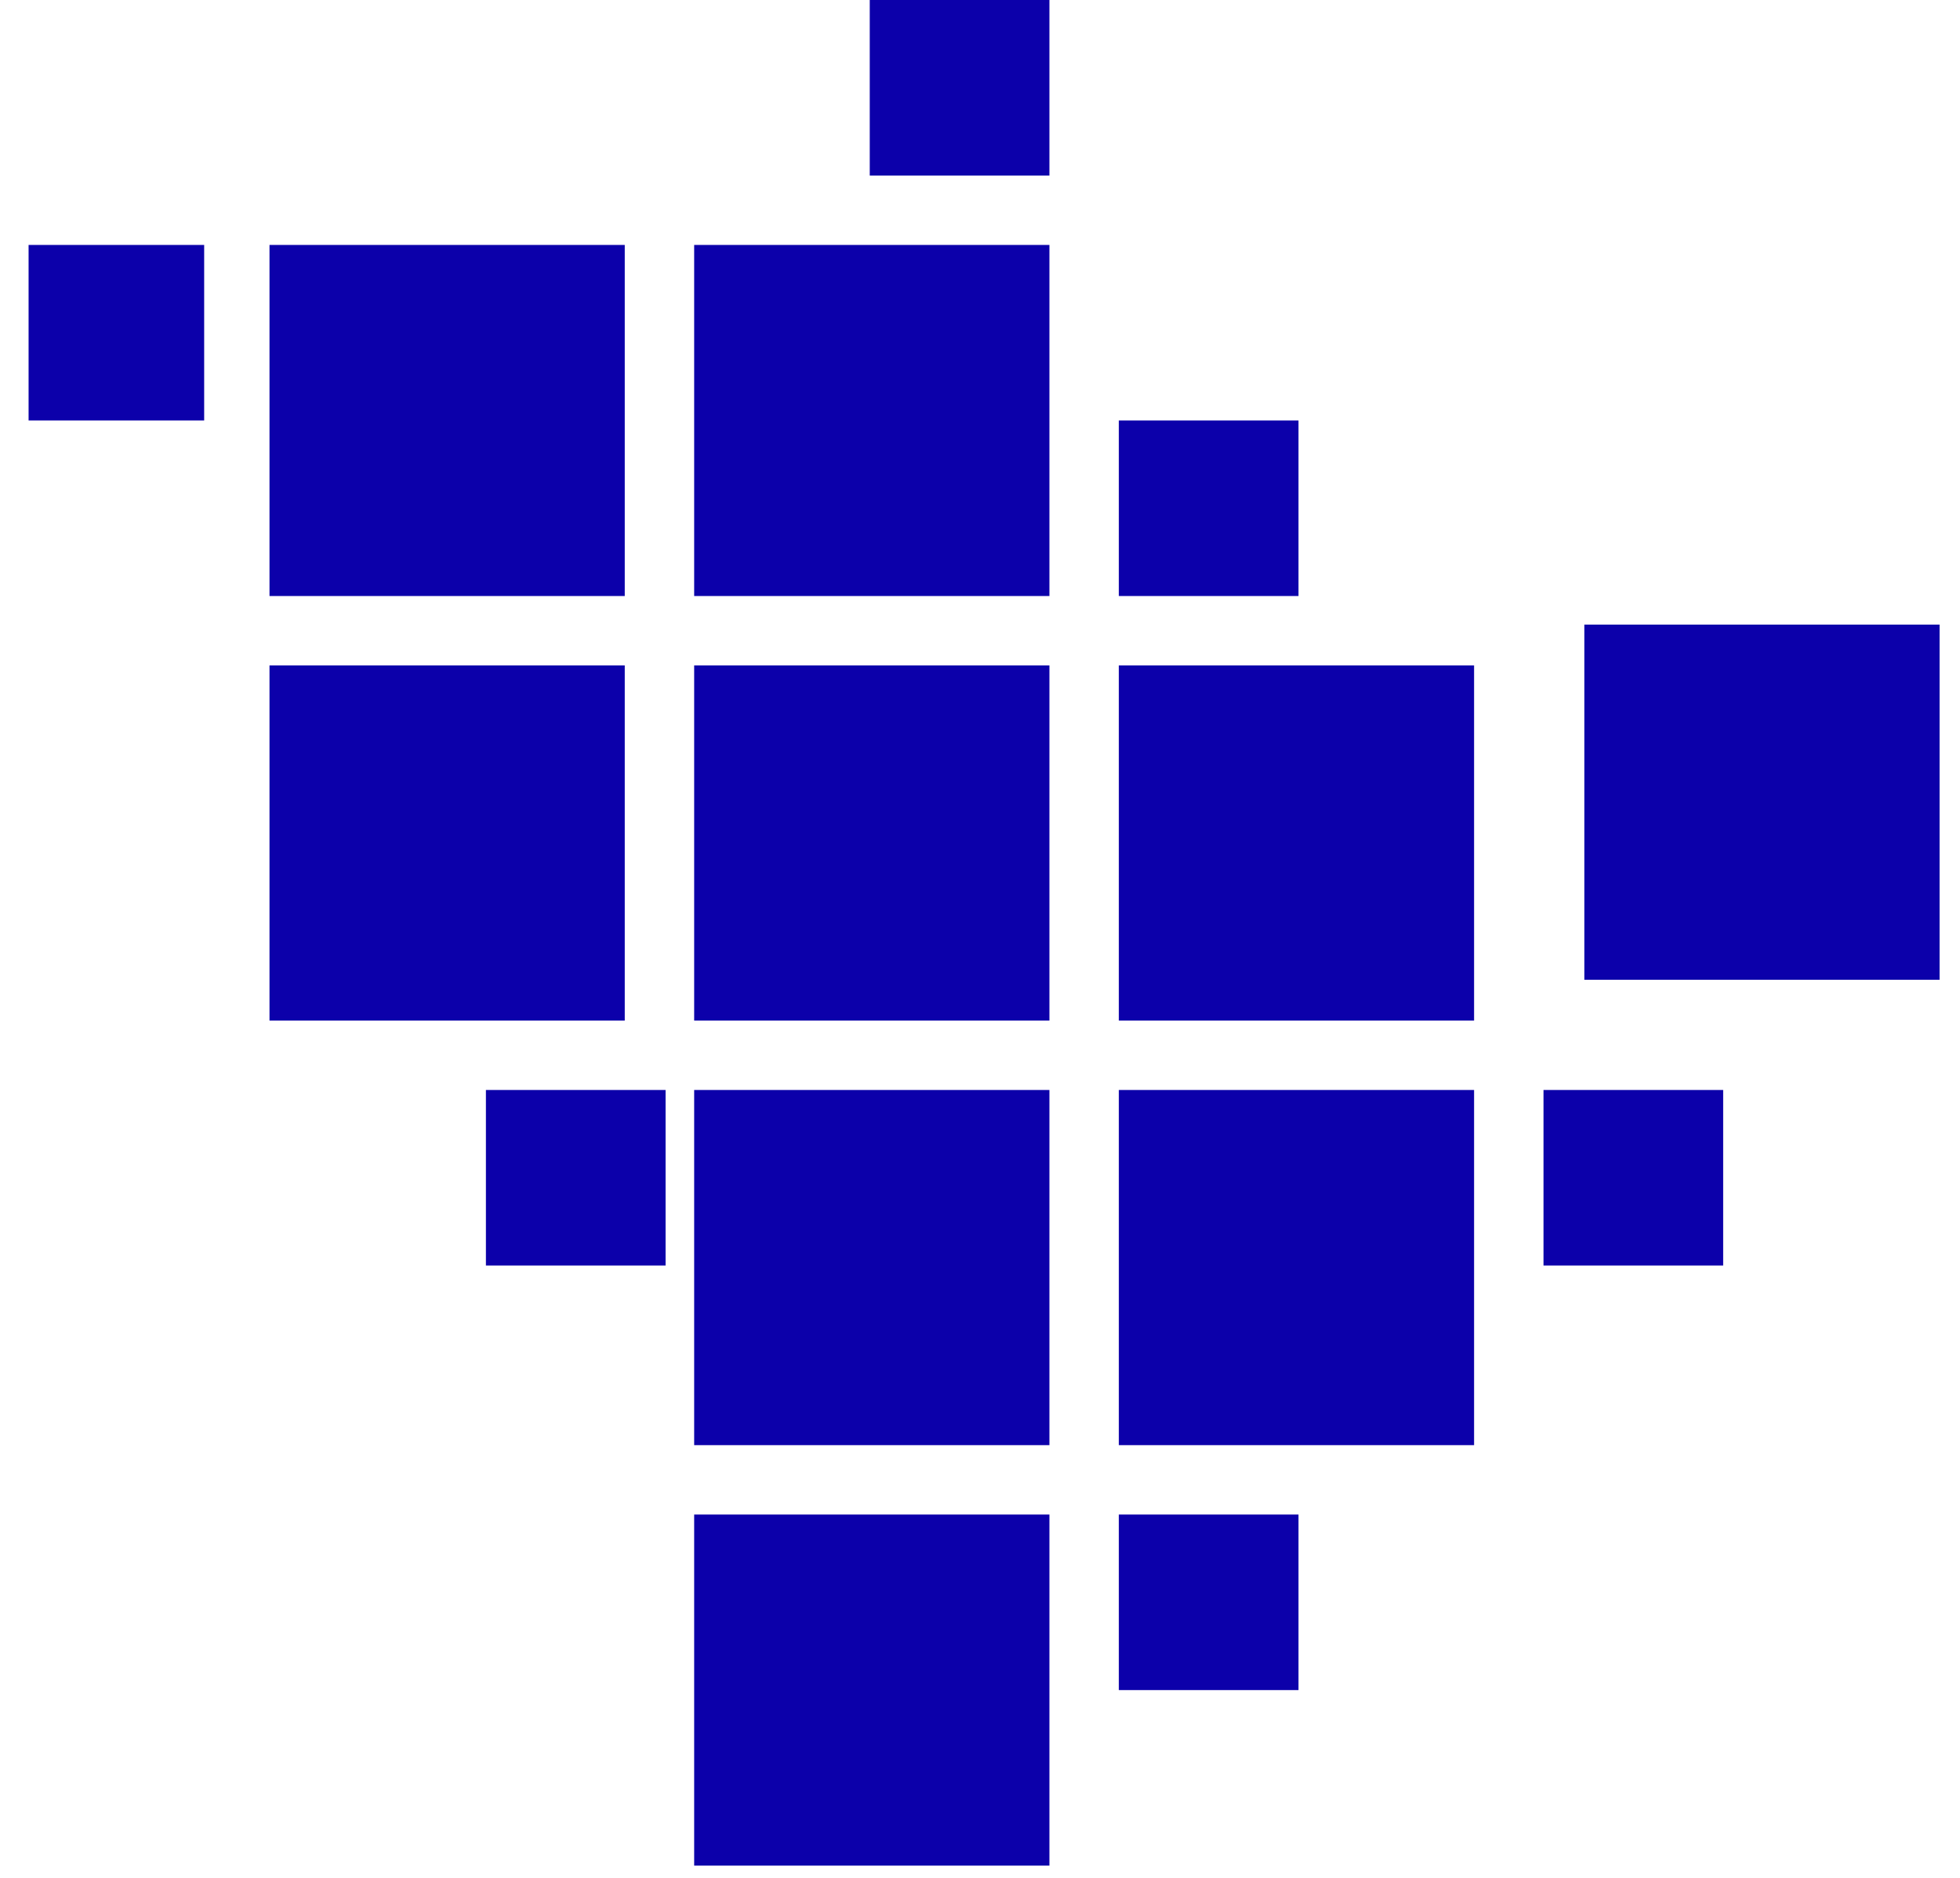 <svg version="1.2" xmlns="http://www.w3.org/2000/svg" viewBox="0 0 48 46" width="48" height="46"><style>.a{fill:#0c00aa}</style><path class="a" d="m15.3 6h-8.7v8.6h8.7z"/><path class="a" d="m25.7 6h-8.7v8.6h8.7z"/><path class="a" d="m25.7 16.3h-8.7v8.7h8.7z"/><path class="a" d="m36.1 16.3h-8.7v8.7h8.7z"/><path class="a" d="m15.3 16.3h-8.7v8.7h8.7z"/><path class="a" d="m25.7 26.7h-8.7v8.7h8.7z"/><path class="a" d="m36.1 26.7h-8.7v8.7h8.7z"/><path class="a" d="m25.7 37.1h-8.7v8.6h8.7z"/><path class="a" d="m31.8 37.1h-4.4v4.3h4.4z"/><path class="a" d="m16.3 26.7h-4.4v4.3h4.4z"/><path class="a" d="m5 6h-4.3v4.3h4.3z"/><path class="a" d="m25.7 0h-4.4v4.3h4.4z"/><path class="a" d="m47.5 15.3h-8.7v8.7h8.7z"/><path class="a" d="m31.8 10.3h-4.4v4.3h4.4z"/><path class="a" d="m42.2 26.7h-4.4v4.3h4.4z"/></svg>